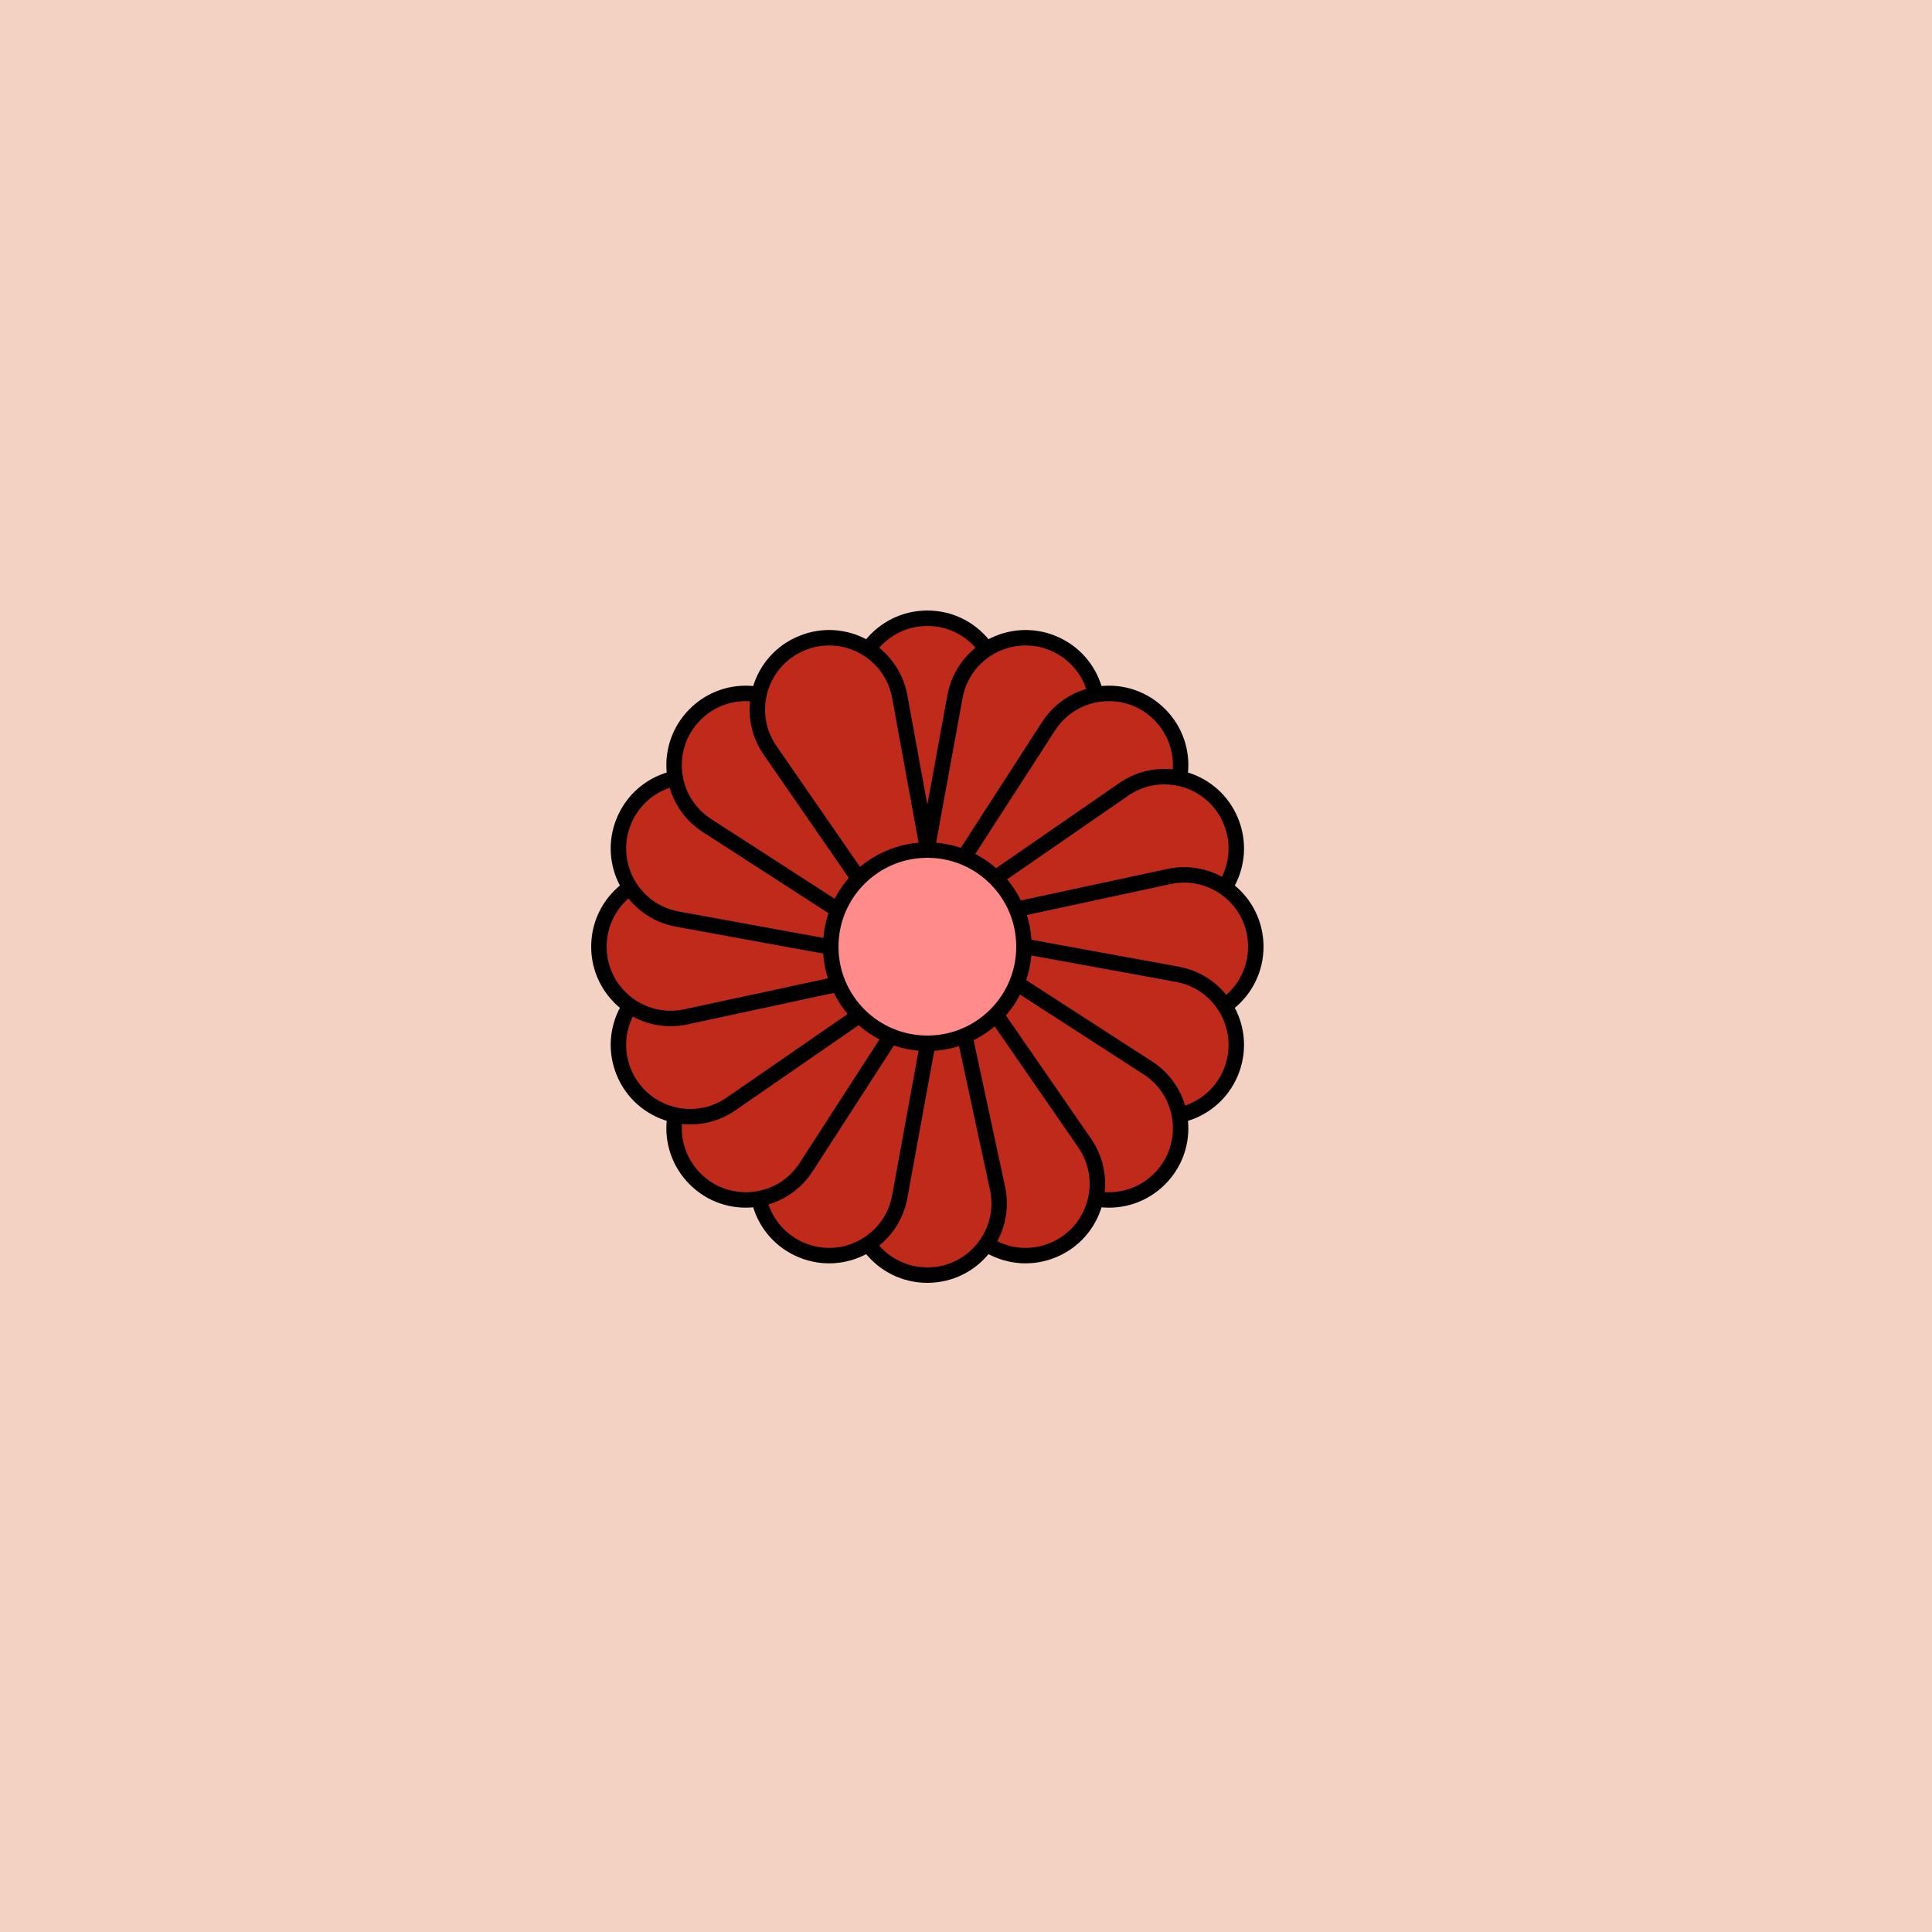 <svg viewBox="0 0 500 500" fill="none" xmlns="http://www.w3.org/2000/svg" xmlns:xlink="http://www.w3.org/1999/xlink"><rect width="500" height="500" fill="#F2F2F2" /><rect id="rect" style="mix-blend-mode:overlay" opacity=".2" width="100%" height="100%" fill="#FB5408"/><defs><filter id="Gl" x="-50%" y="-50%" width="200%" height="200%"><feTurbulence baseFrequency="0.03"/><feDisplacementMap in="SourceGraphic" scale="7"/><feOffset dy="-5" dx="-10"/><feDropShadow dx="8" dy="8" flood-color="#000000" flood-opacity="1" stdDeviation="0"/></filter></defs><g filter="url(#Gl)" stroke="#000000" stroke-width="4"><defs><path id="ps-12"  d="M231.839 187.485C229.349 175.917 238.166 165 250 165V165C261.834 165 270.651 175.917 268.161 187.485L257.262 238.134C256.526 241.556 253.5 244 250 244V244C246.5 244 243.474 241.556 242.738 238.134L231.839 187.485Z"/><mask id="fpc"><rect height="100%" width="100%" fill="white" /><use transform = "rotate(22.500 250 250)" xlink:href="#ps-12" fill="black"/></mask></defs><use transform="rotate(0.0 250 250)" xlink:href="#ps-12" mask="url(#fpc)" fill="#C02A1B"/><use transform="rotate(22.500 250 250)" xlink:href="#ps-12" mask="url(#fpc)" fill="#C02A1B"/><use transform="rotate(45.0 250 250)" xlink:href="#ps-12" mask="url(#fpc)" fill="#C02A1B"/><use transform="rotate(67.500 250 250)" xlink:href="#ps-12" mask="url(#fpc)" fill="#C02A1B"/><use transform="rotate(90.0 250 250)" xlink:href="#ps-12" mask="url(#fpc)" fill="#C02A1B"/><use transform="rotate(112.500 250 250)" xlink:href="#ps-12" mask="url(#fpc)" fill="#C02A1B"/><use transform="rotate(135.0 250 250)" xlink:href="#ps-12" mask="url(#fpc)" fill="#C02A1B"/><use transform="rotate(157.500 250 250)" xlink:href="#ps-12" mask="url(#fpc)" fill="#C02A1B"/><use transform="rotate(180.0 250 250)" xlink:href="#ps-12" mask="url(#fpc)" fill="#C02A1B"/><use transform="rotate(202.500 250 250)" xlink:href="#ps-12" mask="url(#fpc)" fill="#C02A1B"/><use transform="rotate(225.0 250 250)" xlink:href="#ps-12" mask="url(#fpc)" fill="#C02A1B"/><use transform="rotate(247.500 250 250)" xlink:href="#ps-12" mask="url(#fpc)" fill="#C02A1B"/><use transform="rotate(270.0 250 250)" xlink:href="#ps-12" mask="url(#fpc)" fill="#C02A1B"/><use transform="rotate(292.500 250 250)" xlink:href="#ps-12" mask="url(#fpc)" fill="#C02A1B"/><use transform="rotate(315.0 250 250)" xlink:href="#ps-12" mask="url(#fpc)" fill="#C02A1B"/><use transform="rotate(337.500 250 250)" xlink:href="#ps-12" mask="url(#fpc)" fill="#C02A1B"/><circle cx="250" cy="250" r="25" fill="#FF8B8B"/></g></svg>
